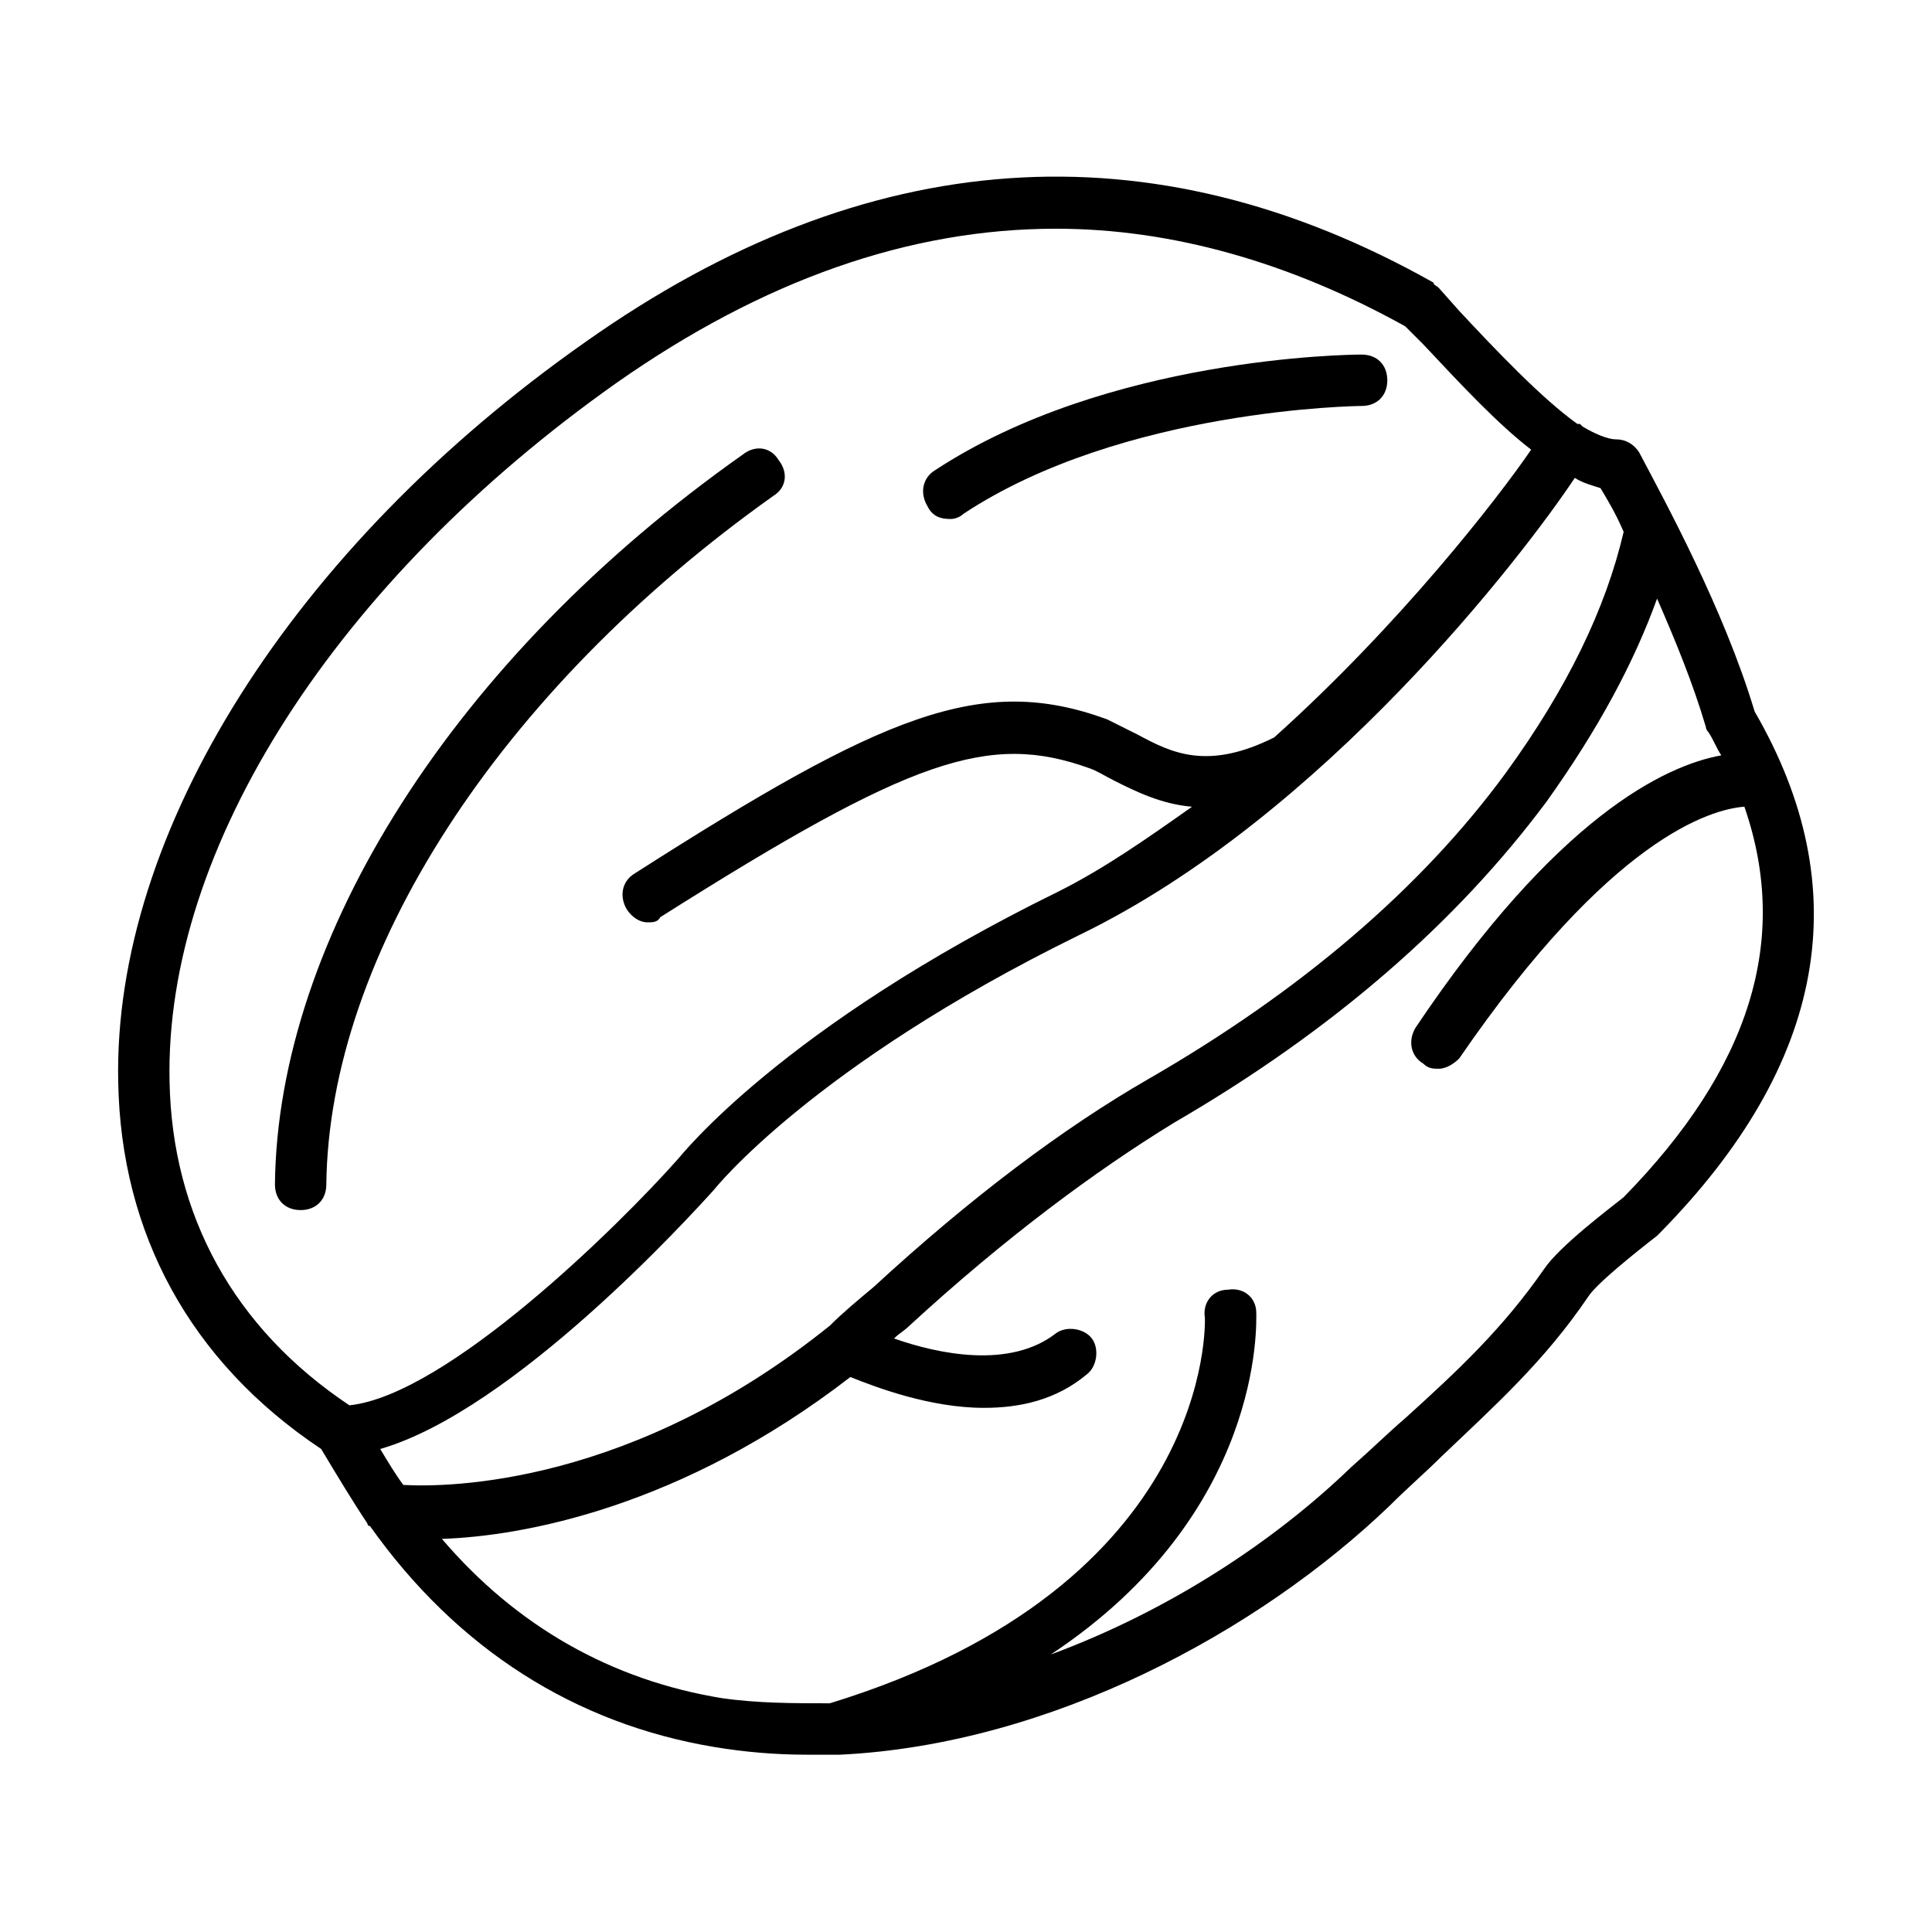 <?xml version="1.0" encoding="UTF-8"?>
<!-- Uploaded to: ICON Repo, www.iconrepo.com, Generator: ICON Repo Mixer Tools -->
<svg fill="#000000" width="800px" height="800px" version="1.1" viewBox="144 144 512 512" xmlns="http://www.w3.org/2000/svg">
 <g>
  <path d="m609.01 332.6c-8.168-27.234-23.828-55.828-30.637-68.762-1.363-2.043-3.402-3.402-6.129-3.402-2.043 0-5.445-1.363-8.852-3.402l-0.68-0.68h-0.68c-9.531-6.809-21.785-19.742-31.316-29.957l-5.445-6.129c-0.68-0.68-1.363-0.68-1.363-1.363-74.891-42.211-150.46-36.766-224.67 15.66-77.617 54.461-125.27 130.03-123.91 196.07 0.68 40.168 19.062 74.211 53.785 97.359 4.086 6.809 8.168 13.617 12.254 19.742 0 0 0 0.68 0.68 0.68 23.148 32.68 54.465 52.422 91.23 58.551 8.168 1.363 16.34 2.043 24.508 2.043h5.445 1.363 2.043c55.828-2.723 110.97-32.68 145.7-66.039 4.766-4.766 9.531-8.852 13.617-12.938 14.297-13.617 27.234-25.191 38.809-42.211 2.043-3.402 12.254-11.574 18.383-16.34l0.68-0.68c44.254-44.934 52.426-91.23 25.191-138.21zm-34.723-47.66c-4.766 20.426-14.977 41.531-31.316 63.996-22.469 30.641-54.469 57.875-94.637 81.02-22.469 12.938-46.977 31.316-72.848 55.148-4.086 3.402-8.168 6.809-11.574 10.211-52.422 42.211-100.76 42.891-113.02 42.211-2.043-2.723-4.086-6.129-6.129-9.531 35.402-10.211 82.379-61.953 88.508-68.762 0 0 25.871-32.68 96.676-67.402 64.68-31.316 117.79-100.76 131.4-121.19 2.043 1.363 4.766 2.043 6.809 2.723 2.039 3.406 4.082 6.809 6.125 11.574zm-385.35 145.7c-1.359-61.957 44.254-132.76 118.46-185.18 38.809-27.234 77.613-40.848 116.42-40.848 30.637 0 61.953 8.852 92.594 25.871l4.766 4.766c10.211 10.895 19.742 21.105 28.594 27.914-8.852 12.938-34.723 46.297-68.082 76.254-17.703 8.852-27.234 4.086-36.082-0.68-2.723-1.363-5.445-2.723-8.168-4.086-33.359-12.254-59.23-1.363-125.27 40.848-3.402 2.043-4.086 6.129-2.043 9.531 1.363 2.043 3.402 3.402 5.445 3.402 1.363 0 2.723 0 3.402-1.363 66.723-42.211 87.145-49.02 113.7-39.488 2.043 0.68 4.086 2.043 6.809 3.402 5.445 2.723 12.254 6.129 20.426 6.809-11.574 8.168-23.148 16.34-35.402 22.469-73.527 36.082-100.08 70.125-100.76 70.805-15.66 17.703-61.273 62.637-87.145 65.359-30.641-20.422-46.98-50.379-47.664-85.781zm385.35 30.637c-3.402 2.723-17.02 12.938-21.105 19.062-10.895 15.66-22.469 26.551-36.766 39.488-4.766 4.086-8.852 8.168-14.297 12.938-20.426 19.742-48.34 38.125-79.656 49.699 56.508-37.445 54.465-87.828 54.465-90.551 0-4.086-3.402-6.809-7.488-6.129-4.086 0-6.809 3.402-6.129 7.488 0 0.68 2.723 70.805-99.398 102.12-9.531 0-19.062 0-28.594-1.363-29.277-4.766-54.465-19.062-74.211-42.211 21.105-0.68 63.316-8.168 108.25-42.891 6.809 2.723 21.105 8.168 35.402 8.168 9.531 0 19.062-2.043 27.234-8.852 2.723-2.043 3.402-6.809 1.363-9.531-2.043-2.723-6.809-3.402-9.531-1.363-12.254 9.531-31.316 5.445-42.891 1.363 1.363-1.363 2.723-2.043 4.086-3.402 25.191-23.148 49.02-40.848 70.125-53.785 42.211-24.508 74.891-53.105 98.719-85.102 13.617-19.062 23.148-36.766 29.277-53.785 4.766 10.895 9.531 22.469 12.938 34.043 0 0.68 0.68 1.363 0.68 1.363 1.363 2.043 2.043 4.086 3.402 6.129-14.977 2.723-43.574 16.34-81.02 72.168-2.043 3.402-1.363 7.488 2.043 9.531 1.359 1.355 2.723 1.355 4.082 1.355 2.043 0 4.086-1.363 5.445-2.723 40.168-58.551 66.723-66.039 75.57-66.723 12.258 35.406 1.363 69.445-31.996 103.49z"/>
  <path d="m348.94 275.41c3.402-2.043 4.086-6.129 1.363-9.531-2.043-3.402-6.129-4.086-9.531-1.363-76.254 53.789-123.23 128-123.91 193.36 0 4.086 2.723 6.809 6.809 6.809 4.086 0 6.809-2.723 6.809-6.809 0.68-60.594 45.617-130.72 118.46-182.46z"/>
  <path d="m395.91 281.54c1.363 0 2.723-0.68 3.402-1.363 42.211-27.914 104.85-28.594 105.53-28.594 4.086 0 6.809-2.723 6.809-6.809 0-4.086-2.723-6.809-6.809-6.809-3.402 0-67.402 0.68-113.02 30.637-3.402 2.043-4.086 6.129-2.043 9.531 1.363 2.727 3.406 3.406 6.129 3.406z"/>
 </g>
</svg>